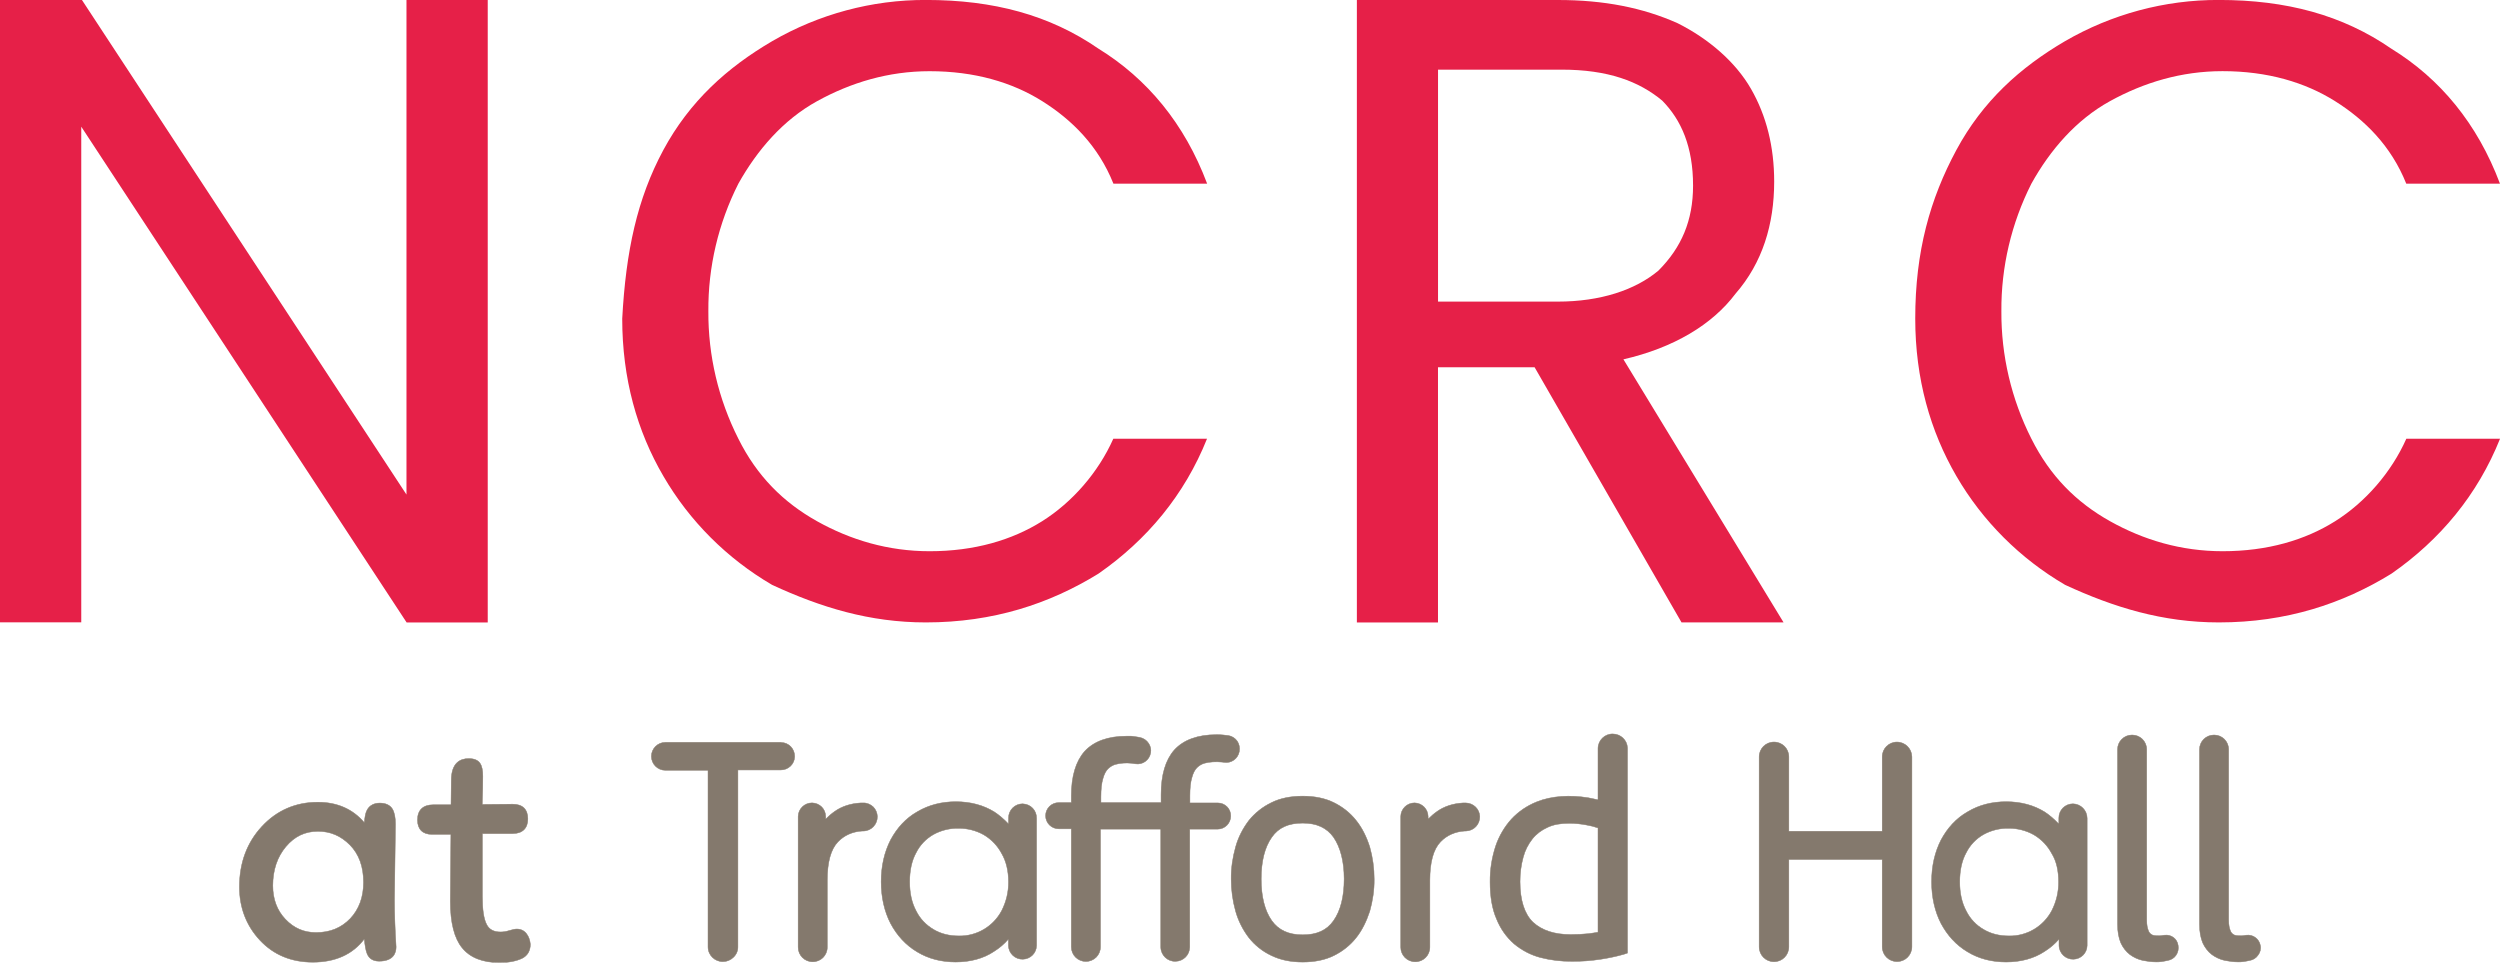 <?xml version="1.0" encoding="UTF-8"?>
<svg xmlns="http://www.w3.org/2000/svg" xmlns:xlink="http://www.w3.org/1999/xlink" id="Layer_1" x="0px" y="0px" viewBox="0 0 5442.5 2095.4" style="enable-background:new 0 0 5442.5 2095.4;" xml:space="preserve">
  <style type="text/css">	.st0{fill:#E62048;}	.st1{fill:#84796D;stroke:#84796D;stroke-miterlimit:10;}</style>
  <path class="st0" d="M1062.1,1355.1H885.2L176.9,275.8v1079H0V-2.3h176.9l708,1079V-2.3h176.9v1357.4H1062.1z"></path>
  <path class="st0" d="M1444.1,326.6c57.3-106.3,139-179.6,237-237c101.5-58.9,217.1-90,334.6-89.7c147,0,269.3,32.7,375.6,106 c106,65.3,187.6,163.3,236.6,293.9h-204c-32.7-81.7-89.7-138.6-155-179.6S2121.7,155,2023.7,155c-89.7,0-171.3,24.7-245,65.3 s-130.3,106.3-171.3,179.6c-43.5,86.1-66,181.2-65.3,277.6c-0.6,96.4,21.8,191.5,65.3,277.6c40.7,81.7,98,138.6,171.3,179.6 c73.3,41,155.3,65.3,245,65.3c98,0,179.6-24.3,245-65.3c65.3-41,122.3-106,155-179.6h204c-49,122.3-130.6,220.3-236.6,293.9 c-106,65.3-228.6,106-375.6,106c-122.3,0-228.6-32.7-334.6-81.7c-98-57.3-179.6-138.6-236.6-236.6c-57.3-98-89.7-212.3-89.7-342.9 C1362.5,546.9,1387.1,432.6,1444.1,326.6z"></path>
  <path class="st0" d="M3660.7,1355.1l-319.9-555.6h-210.3v555.6h-176.6V0h437.4c101,0,185.2,16.8,260.8,50.5 c67.3,33.7,126.1,84.2,159.8,142.9s50.5,126.1,50.5,202c0,92.8-25.4,176.6-84.2,244c-50.5,67.3-134.7,117.8-244,142.9l348.6,572.7 H3660.7L3660.7,1355.1z M3130.5,656.6h260.8c92.4,0,168.4-25.1,218.9-67.3c50.5-50.5,75.6-109.3,75.6-185.2 c0-84.2-25.4-142.9-67.3-185.2c-50.5-41.9-117.8-67.3-218.9-67.3h-269V656.6z"></path>
  <path class="st0" d="M4259,326.6c57.3-106.3,138.6-179.6,236.6-237c101.5-58.9,217.1-90,334.6-89.7c147,0,269.3,32.7,375.6,106 c106.3,65.3,187.6,163.3,236.6,293.9h-204c-32.7-81.7-89.7-138.6-155-179.6s-147-65.3-245-65.3c-89.7,0-171.3,24.7-245,65.3 S4463,326.6,4422.3,399.9c-43.5,86.1-66,181.2-65.3,277.6c-0.6,96.4,21.8,191.5,65.3,277.6c41,81.7,98,138.6,171.3,179.6 c73.3,41,155,65.3,245,65.3c98,0,179.6-24.3,245-65.3c65.3-41,122.3-106,155-179.6h204c-49,122.3-130.6,220.3-236.6,293.9 c-106,65.3-228.6,106-375.6,106c-122.3,0-228.6-32.7-334.6-81.7c-98-57.3-179.6-138.6-236.6-236.6s-89.7-212.3-89.7-342.9 C4169.4,546.9,4202,432.6,4259,326.6z"></path>
  <g>	<g>		<path class="st1" d="M1699.2,1616.1h-250.7c-16.7,0-30.4,13.8-30.4,30.4s13.4,30.4,30.4,30.4h92.9v384.6c0,17.9,14.7,32,32.3,32   c8.6,0,17-3.5,23.1-9.6c6.4-6.1,9.9-14.4,9.6-23.1v-384.6h92.9c16.7,0.3,30.4-12.8,30.7-29.1c0.3-16.7-12.8-30.4-29.1-30.7   C1700.5,1616.1,1699.9,1616.1,1699.2,1616.1z"></path>		<path class="st1" d="M1879.5,1748h-5.8c-22.4,1.3-41,7.7-55.7,17.9c-7.4,5.1-14.1,10.9-20.5,17.3v-5.8   c-0.3-16.3-13.1-29.1-29.5-29.5h-0.3c-16.3,0-29.8,13.1-30.1,29.5v284.7c0,17.6,14.1,31.7,31.7,31.7c17.6,0,31.7-14.1,31.7-31.7   v-146c0-39.1,7.7-67.2,23.1-83.3c13.4-14.1,31.4-22.4,53.2-23.7h2.6c17-0.3,30.4-14.7,30.1-31.7c-0.3-7.7-3.5-15.4-9-20.8   C1895.2,1751.2,1887.5,1747.7,1879.5,1748z"></path>		<path class="st1" d="M3191,1748h-5.8c-22.4,1.3-41,7.7-55.7,17.9c-7.4,5.1-14.1,10.9-20.5,17.3v-5.8c-0.3-16-13.1-29.1-29.5-29.5   c-16.3,0-29.8,13.1-30.1,29.5v284.7c0,17.6,14.1,31.7,31.7,31.7c17.6,0,31.7-14.1,31.7-31.7v-146c0-39.1,7.7-67.2,23.1-83.3   c13.4-14.1,31.4-22.4,53.2-23.7h2.6c17-0.6,30.1-14.7,29.8-31.7C3220.8,1761.1,3207.4,1748.3,3191,1748z"></path>		<path class="st1" d="M2226.3,1749.9c-17,0-30.7,13.8-30.7,30.7v13.4c-9.3-9.9-19.5-18.9-30.7-26.3c-23.7-14.7-51.9-22.4-83.9-22.4   c-30.7,0-58.9,7-83.9,21.8c-25,14.1-44.2,35.2-58.3,61.5c-13.4,26.3-20.5,56.4-20.5,90.9c0,33.9,7,64.7,20.5,90.9   c14.1,26.3,33.3,47.4,58.3,62.1c24.3,14.7,52.5,21.8,83.3,21.8c32,0,60.8-7.7,83.6-23.1c11.8-7.4,22.4-16.3,31.4-26.9v14.1   c0.3,17,14.7,30.4,31.4,29.8c16.3-0.3,29.5-13.4,29.8-29.8v-277c0.3-17-12.8-30.7-29.5-31.4   C2226.9,1749.9,2226.6,1749.9,2226.3,1749.9z M2195.5,1919.6c0.3,21.8-4.8,43.2-14.7,62.8c-18.3,34.6-54.4,56-93.5,55.1   c-20.5,0-39.1-4.5-55.1-14.1c-16.3-9.6-29.5-23.4-37.8-40.3c-9.6-17.9-14.1-39.1-14.1-63.4c0-24.3,4.5-46.1,14.1-63.4   c8.3-16.7,21.5-30.4,37.8-39.7c17-9.3,35.9-13.8,55.1-13.4c18.9,0,37.8,4.8,54.4,14.1c16.7,9.9,30.1,24,39.1,41   C2190.4,1874.8,2195.5,1895.9,2195.5,1919.6z"></path>		<path class="st1" d="M2651.2,1748h-60.8v-16c0-16,1.3-29.5,4.5-39.7c2.6-9.6,6.4-16.7,10.9-21.1c4.5-4.5,9.9-7.7,16-9.6   c10.9-3.2,25.6-3.8,38.4-2.6c1.6,0.3,2.9,0.6,4.5,0.6c15.7,2.6,30.4-8,33.3-23.7c1.3-7.7,0-15.7-4.5-22.4   c-4.5-6.4-11.5-10.9-19.2-12.2c-5.1-0.6-10.2-1.3-11.5-1.3c-4.8-0.6-9.9-0.6-14.7-0.6c-41,0-71.7,11.5-91.6,33.3   c-19.2,21.8-28.8,54.4-28.8,96.7v17.9h-131v-12.8c0-16,1.3-29.5,4.5-39.7c2.6-9.6,6.4-16.7,10.9-21.1s9.9-7.7,16-9.6   c11.2-2.9,23.1-3.8,34.6-2.6c1.3,0,5.1,0.6,9,1.3c16,2.6,30.7-8.3,33.3-24c1.3-7-0.3-14.1-4.2-20.2c-4.5-7-11.5-11.8-19.9-13.4   c-5.1-0.6-14.7-2.6-18.6-2.6h-9.6c-41,0-71.7,11.5-91.6,33.3c-19.2,21.8-28.8,54.4-28.8,96.7v14.7h-27.5   c-15.7,0-28.5,12.8-28.5,28.5c0,15.7,12.8,28.5,28.5,28.5h27.5v257.1c0,17.6,14.1,31.7,31.7,31.7c17.6,0,31.7-14.1,31.7-31.7V1805   h131.3v257.1c0.3,17.6,15,31.4,32.3,30.7c17-0.3,30.4-14.1,30.7-30.7V1805h60.8c15.7,0,28.5-12.8,28.5-28.5   C2679.7,1760.8,2666.9,1748,2651.2,1748z"></path>		<path class="st1" d="M2952.5,1786.4c-13.1-16.7-29.8-29.8-48.7-39.1c-19.2-9.6-42.3-14.1-67.9-14.1c-25.6,0-48.7,4.5-67.9,14.1   c-19.2,9.3-35.9,22.4-49.3,39.1c-13.1,17.3-23.1,36.8-28.8,57.6c-6.4,22.7-9.9,46.1-9.6,69.8c0,23.7,3.2,47.1,9.6,69.8   c5.8,20.8,15.7,40.3,28.8,57.6c13.1,16.7,30.1,30.1,49.3,39.1c19.9,9.6,42.3,14.1,67.9,14.1c25.6,0,48.7-4.5,67.9-14.1   c18.9-9.3,35.5-22.4,48.7-39.1c12.8-16,22.4-35.9,29.5-57.6c6.4-22.7,9.9-46.1,9.6-69.8c0-23.7-3.2-47.1-9.6-69.8   C2974.9,1821.6,2965.3,1802.4,2952.5,1786.4z M2926.2,1913.5c0,38.4-7.7,69.2-23.1,90.9c-14.7,21.1-36.5,30.7-67.2,30.7   s-52.5-10.2-67.2-30.7c-15.4-21.8-23.1-52.5-23.1-90.9c0-38.4,7.7-69.2,23.1-90.9c14.7-21.1,36.5-30.7,67.2-30.7   s52.5,10.2,67.2,30.7C2917.9,1844.1,2926.2,1874.8,2926.2,1913.5z"></path>		<path class="st1" d="M3510.9,1597.8c-17.3-0.3-31.7,13.8-32,31.1v0.3v112.1c-6.4-1.3-13.4-3.2-21.1-4.5   c-39.1-6.4-79.4-4.5-112.7,9c-20.5,8.3-39.1,20.8-54.4,37.1c-15.4,17-27.2,37.1-34.6,58.9c-8.3,25.3-12.5,51.6-12.2,78.1   c0,32,4.5,58.9,14.1,80.7c8.3,20.8,21.5,39.7,38.4,54.4c16.7,13.8,36.2,24,57,29.5c22.4,5.8,45.5,8.6,68.5,8.3   c21.1,0.3,41.9-1.3,62.8-4.5c17-2.6,33.9-6.1,50.6-10.9l7.7-2.6v-446.7C3542.3,1611.3,3528.2,1597.8,3510.9,1597.8z    M3478.9,1802.4v227c-5.8,1.3-12.2,1.9-20.5,3.2c-12.8,1.3-25.9,1.9-39.1,1.9c-35.2,0-62.8-9-82-26.9   c-18.6-17.9-28.2-48-28.2-88.4c0-17.9,2.2-35.9,7-53.2c3.8-14.4,10.6-27.9,19.9-39.7c8.6-10.9,19.9-19.2,32.7-25   c13.4-6.4,28.8-9,47.4-9c12.8,0,25.6,1.3,38.4,3.8C3462.9,1797.6,3471.2,1799.6,3478.9,1802.4z"></path>		<path class="st1" d="M4129.6,1615.4c-17.6,0-32,14.4-32,32v162.3h-203.3v-162.3c0-17.6-14.4-32-32-32h-0.6c-17.6,0-32,14.4-32,32   v414c0,17.9,14.4,32.3,32.3,32.3s32.3-14.4,32.3-32.3v-190.2h203.3v189.9c0,17.9,14.4,32.3,32.3,32.3c17.9,0,32.3-14.4,32.3-32.3   v-413.7C4161.9,1629.8,4147.5,1615.4,4129.6,1615.4z"></path>		<path class="st1" d="M4512.8,1749.9c-17,0-30.7,13.8-30.7,30.7v13.4c-9.3-9.9-19.5-18.9-30.7-26.3c-23.7-14.7-51.9-22.4-83.9-22.4   c-30.7,0-58.9,7-83.6,21.8c-25,14.1-44.2,35.2-58.3,61.5c-13.4,26.3-20.5,56.4-20.5,90.9c0,33.9,7,64.7,20.5,90.9   c14.1,26.3,33.3,47.4,58.3,62.1c24.3,14.7,52.5,21.8,83.3,21.8c32,0,60.8-7.7,83.9-23.1c11.8-7.4,22.4-16.3,31.4-26.9v14.1   c0.3,17,14.7,30.4,31.4,29.8c16.3-0.3,29.5-13.4,29.8-29.8v-277C4543.6,1764,4529.8,1750.2,4512.8,1749.9z M4481.5,1919.6   c0.3,21.8-4.8,43.2-14.7,62.8c-18.3,34.6-54.4,56-93.5,55.1c-20.5,0-39.1-4.5-55.1-14.1c-16.3-9.3-29.5-23.4-37.8-40.3   c-9.6-17.9-14.1-39.1-14.1-63.4c0-24.3,4.5-46.1,14.1-63.4c8.3-16.7,21.5-30.4,37.8-39.7c17-9.3,35.9-13.8,55.1-13.4   c18.9,0,37.8,4.8,54.4,14.1c16.7,9.9,30.1,24,39.1,41C4477,1874.8,4481.5,1895.9,4481.5,1919.6z"></path>		<path class="st1" d="M4711.7,2035.9c-4.5,0.6-8.3,1.3-10.2,1.3c-3.8,0-7.7,0-11.5-0.6c-2.9-0.3-5.4-1.3-7.7-3.2   c-2.9-2.2-4.8-5.4-5.8-9c-1.3-3.2-3.2-9.6-3.2-21.8v-371.1c0-17.3-14.1-31.4-31.4-31.4h-0.6c-17.3,0-31.4,14.1-31.4,31.4v380.7   c0,16.7,2.6,29.5,7,40.3c4.5,9.9,11.2,18.9,19.9,25.6c8.3,6.1,17.9,10.6,28.2,12.8c9.6,1.9,19.2,3.2,28.8,3.2   c3.8,0,7.7,0,11.5-0.6c1.3,0,7.7-1.3,14.1-2.6c7.4-1.3,13.8-5.4,17.9-11.5c4.2-6.1,5.8-13.8,4.5-21.1c-1.9-14.4-15-24.3-29.5-22.4   C4712,2035.9,4711.7,2035.9,4711.7,2035.9z"></path>		<path class="st1" d="M4920.8,2058.3c-2.6-14.4-16-24.3-30.7-22.4c-4.5,0.6-8.3,1.3-10.2,1.3c-3.8,0-7.7,0-11.5-0.6   c-2.9-0.3-5.4-1.3-7.7-3.2c-2.9-2.2-4.8-5.4-5.8-9c-1.3-3.2-3.2-9.6-3.2-21.8v-371.1c0-17.3-14.1-31.4-31.4-31.4h-0.6   c-17.3,0-31.4,14.1-31.4,31.4v380.7c0,16.7,2.6,29.5,7,40.3c4.5,9.9,11.2,18.9,19.9,25.6c8.3,6.1,17.9,10.6,28.2,12.8   c9.6,1.9,19.2,3.2,28.8,3.2c3.8,0,7.7,0,11.5-0.6c1.3,0,7.7-1.3,14.1-2.6c7.4-1.3,13.8-5.4,17.9-11.5   C4920.5,2073.3,4922.4,2065.6,4920.8,2058.3z"></path>	</g>	<g>		<path class="st1" d="M858.7,1959.3l2.2-165.2c0-14.7-2.2-25.6-6.7-33c-5.1-8.3-14.4-12.8-27.5-12.8c-12.5,0-28.5,5.1-32,29.8   c-0.6,3.5-1.3,8-1.6,12.8c-25-29.5-58.9-44.5-101.2-44.5c-48.4,0-89.3,17.9-121.7,52.8s-49,79.1-49,131.6   c0,45.1,15,84.2,44.5,115.9c29.8,32,68.5,48,115.3,48c49,0,86.8-17,112.1-50.6c1.3,14.4,3.2,24.7,5.8,31.4c2.9,7.7,9.6,17,26.3,17   c32.3,0,37.1-19.2,37.1-30.7v-0.3C860,2024,858.7,1989.8,858.7,1959.3z M791.4,1920.9c0,32.3-9.9,58.9-29.1,79.1   c-19.5,20.2-43.9,30.1-74.3,30.1c-26.3,0-48-9.3-66.6-28.8c-18.3-19.2-27.5-43.9-27.5-73.3c0-33.9,9.6-62.4,28.5-84.9   c18.9-22.4,41.6-33.3,69.8-33.3c26.9,0,49.6,9.6,69.5,29.5C781.5,1859.4,791.4,1886.6,791.4,1920.9L791.4,1920.9z"></path>		<path class="st1" d="M1146.2,2032.7c-5.1-6.7-12.5-10.2-21.1-10.2c-4.2,0-9.6,1.3-17,3.5c-6.1,1.9-12.2,2.9-18.3,2.9   c-15,0-25-5.4-30.4-16.3c-6.4-12.2-9.3-32.7-9.3-61.2v-136.7h66c21.1,0,33-11.5,33-32c0-20.8-11.5-32-33-32l-66.3,0.6   c1-25.6,1.3-46.4,1.3-61.5c0-12.8-1.9-22.1-6.1-28.2c-4.5-6.7-12.8-10.2-24.7-10.2c-17.3,0-37.8,8.3-37.8,47.4l-0.6,53.2h-38.7   c-22.1,0-34.3,11.5-34.3,33c0,20.2,11.2,31.4,31.4,31.4h41.3c0,15.7-0.3,38.7-0.6,69.5c-0.3,34.6-0.6,60.2-0.6,76.5   c0,46.1,8.6,80.1,25.6,100.9c17.3,21.5,44.8,32.3,81.7,32.3c19.5,0,36.2-3.2,49-9.3c11.5-5.8,17.9-16.3,17.9-30.7   C1153.6,2046.1,1151,2039.1,1146.2,2032.7z"></path>	</g></g>
</svg>
